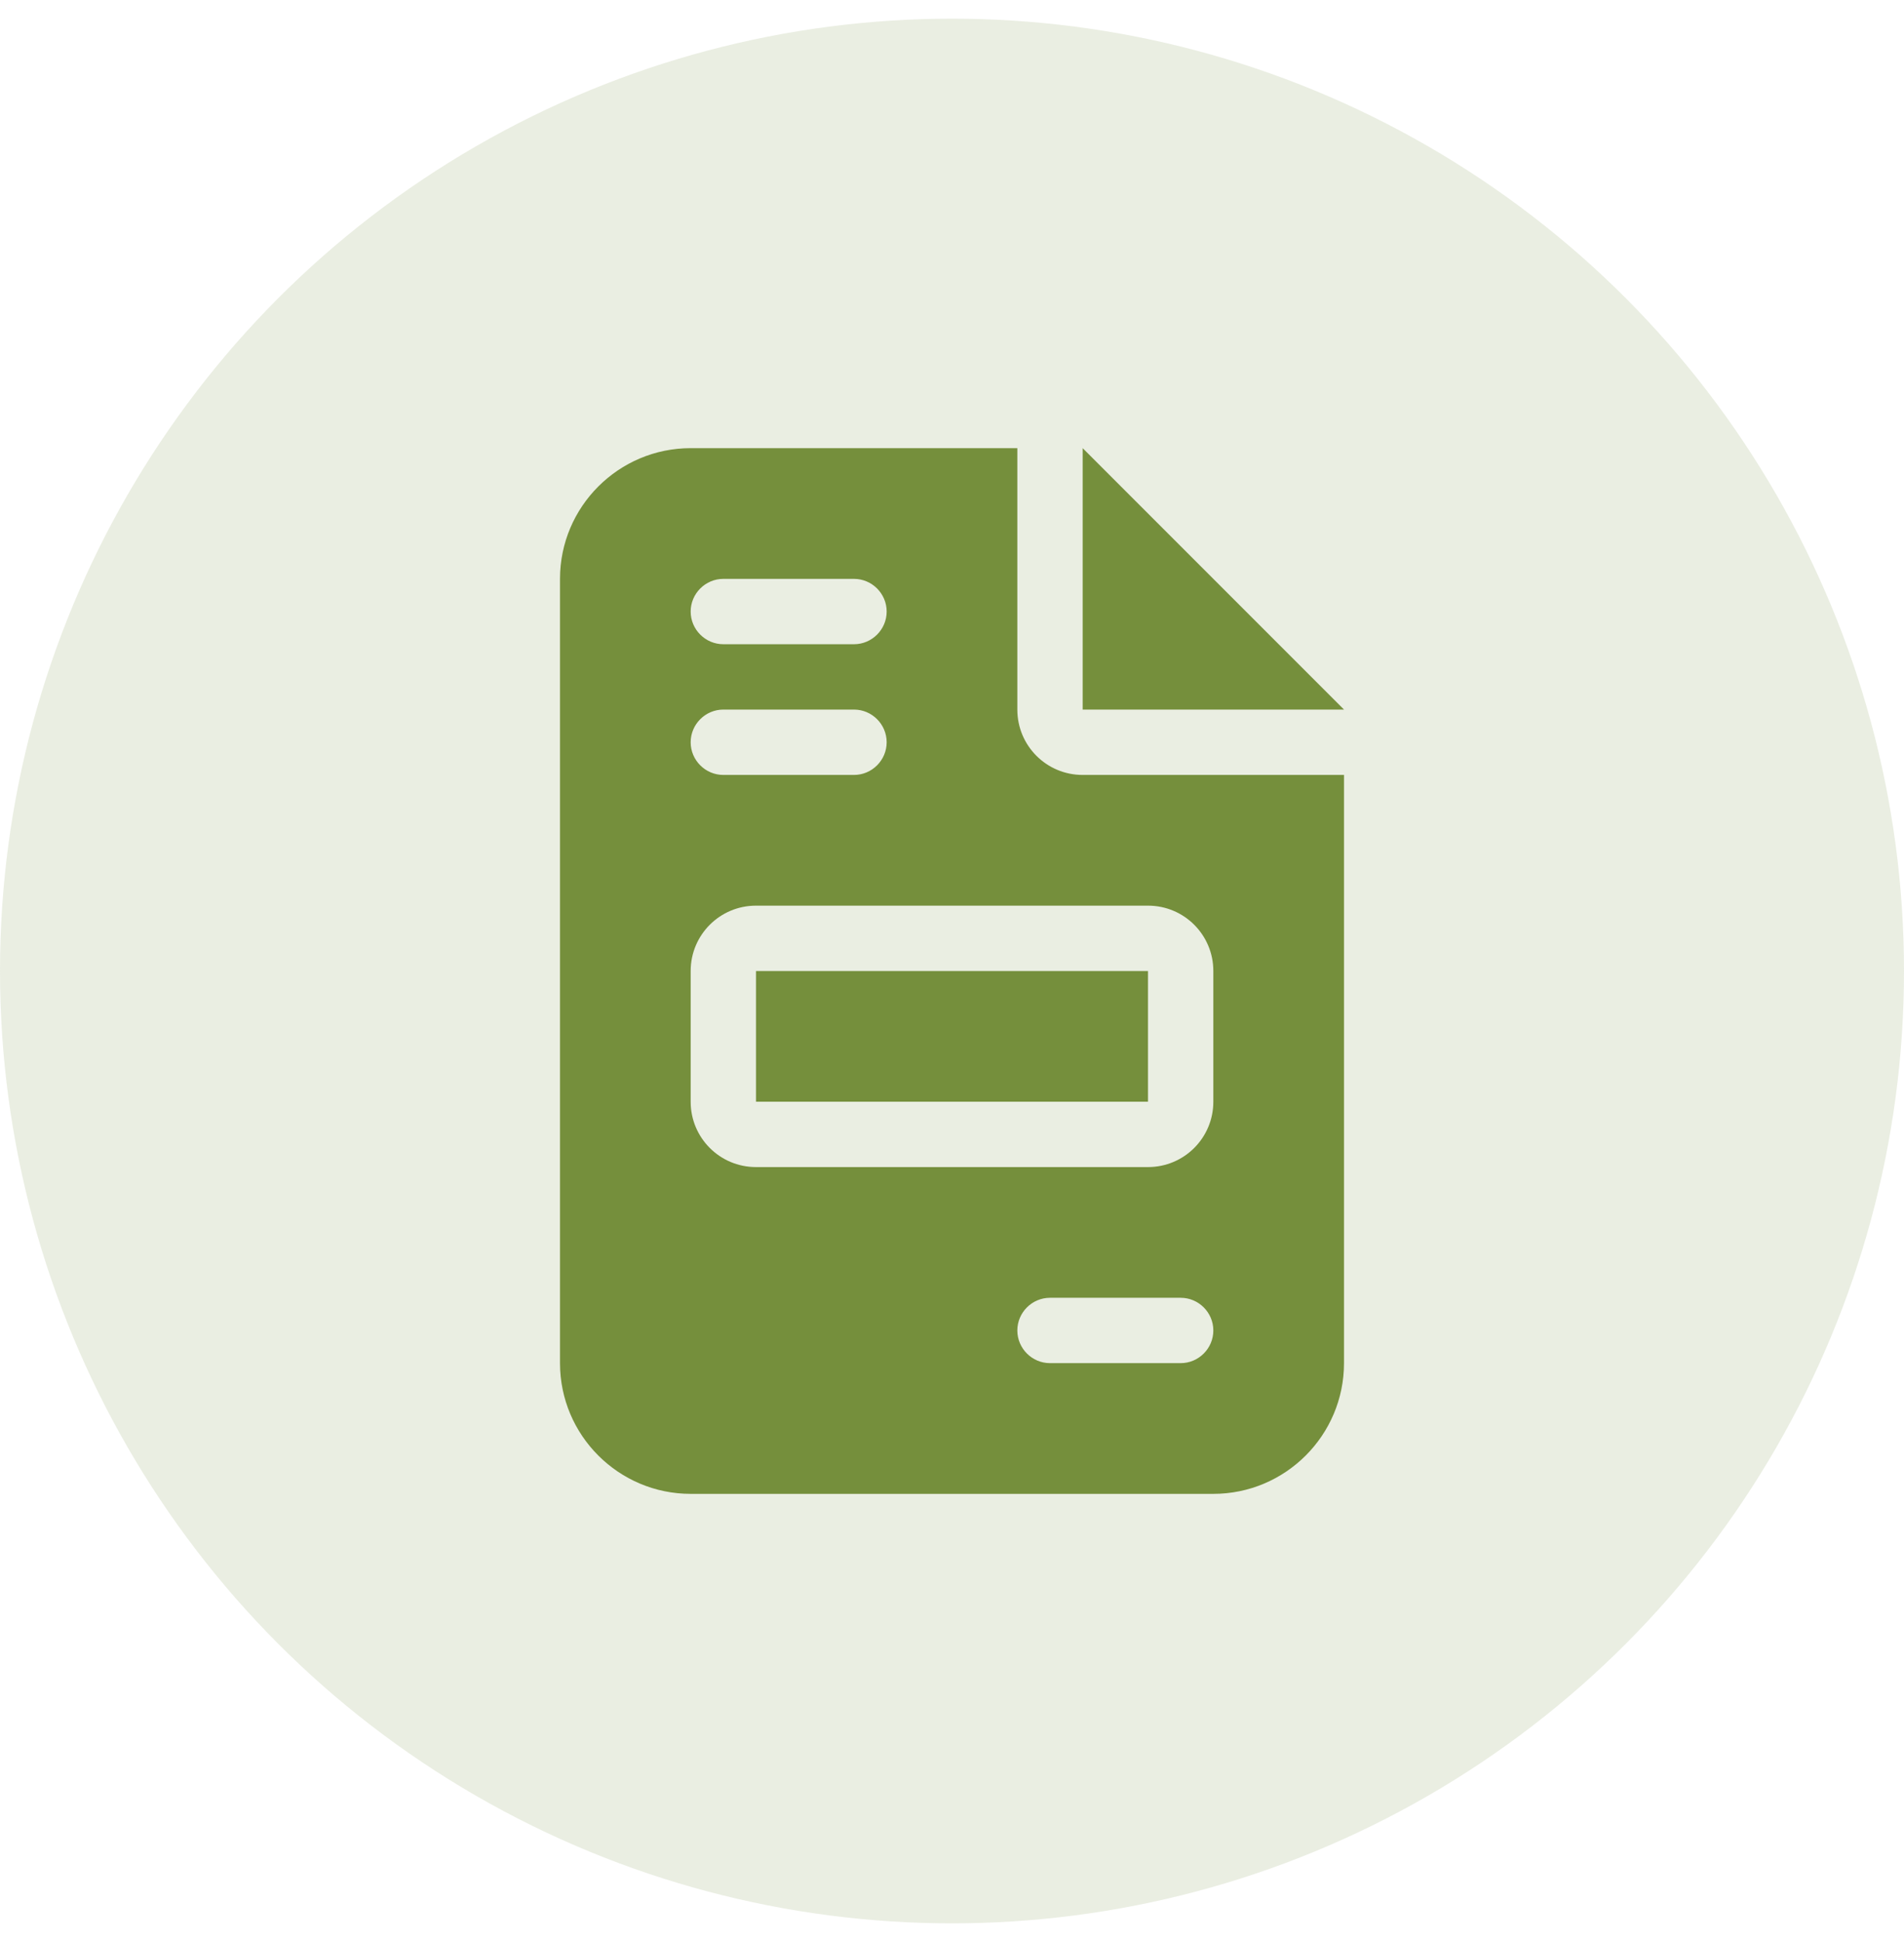 <svg width="51" height="52" viewBox="0 0 51 52" fill="none" xmlns="http://www.w3.org/2000/svg">
<circle opacity="0.15" cx="25.5" cy="26" r="25.5" fill="#758F3C"/>
<path d="M18.5 12C16.57 12 15 13.569 15 15.5V36.5C15 38.431 16.57 40 18.5 40H32.5C34.431 40 36 38.431 36 36.5V20.75H29C28.032 20.75 27.25 19.968 27.25 19V12H18.5ZM29 12V19H36L29 12ZM19.375 15.5H22.875C23.356 15.5 23.75 15.894 23.75 16.375C23.75 16.856 23.356 17.25 22.875 17.25H19.375C18.894 17.25 18.5 16.856 18.5 16.375C18.5 15.894 18.894 15.5 19.375 15.5ZM19.375 19H22.875C23.356 19 23.75 19.394 23.75 19.875C23.75 20.356 23.356 20.75 22.875 20.75H19.375C18.894 20.75 18.5 20.356 18.5 19.875C18.5 19.394 18.894 19 19.375 19ZM20.25 24.25H30.75C31.718 24.25 32.5 25.032 32.5 26V29.5C32.5 30.468 31.718 31.25 30.75 31.25H20.25C19.282 31.25 18.5 30.468 18.5 29.5V26C18.5 25.032 19.282 24.25 20.25 24.25ZM20.25 26V29.5H30.75V26H20.25ZM28.125 34.75H31.625C32.106 34.75 32.5 35.144 32.5 35.625C32.5 36.106 32.106 36.5 31.625 36.5H28.125C27.644 36.5 27.25 36.106 27.25 35.625C27.25 35.144 27.644 34.75 28.125 34.75Z" fill="#758F3C"/>
</svg>
